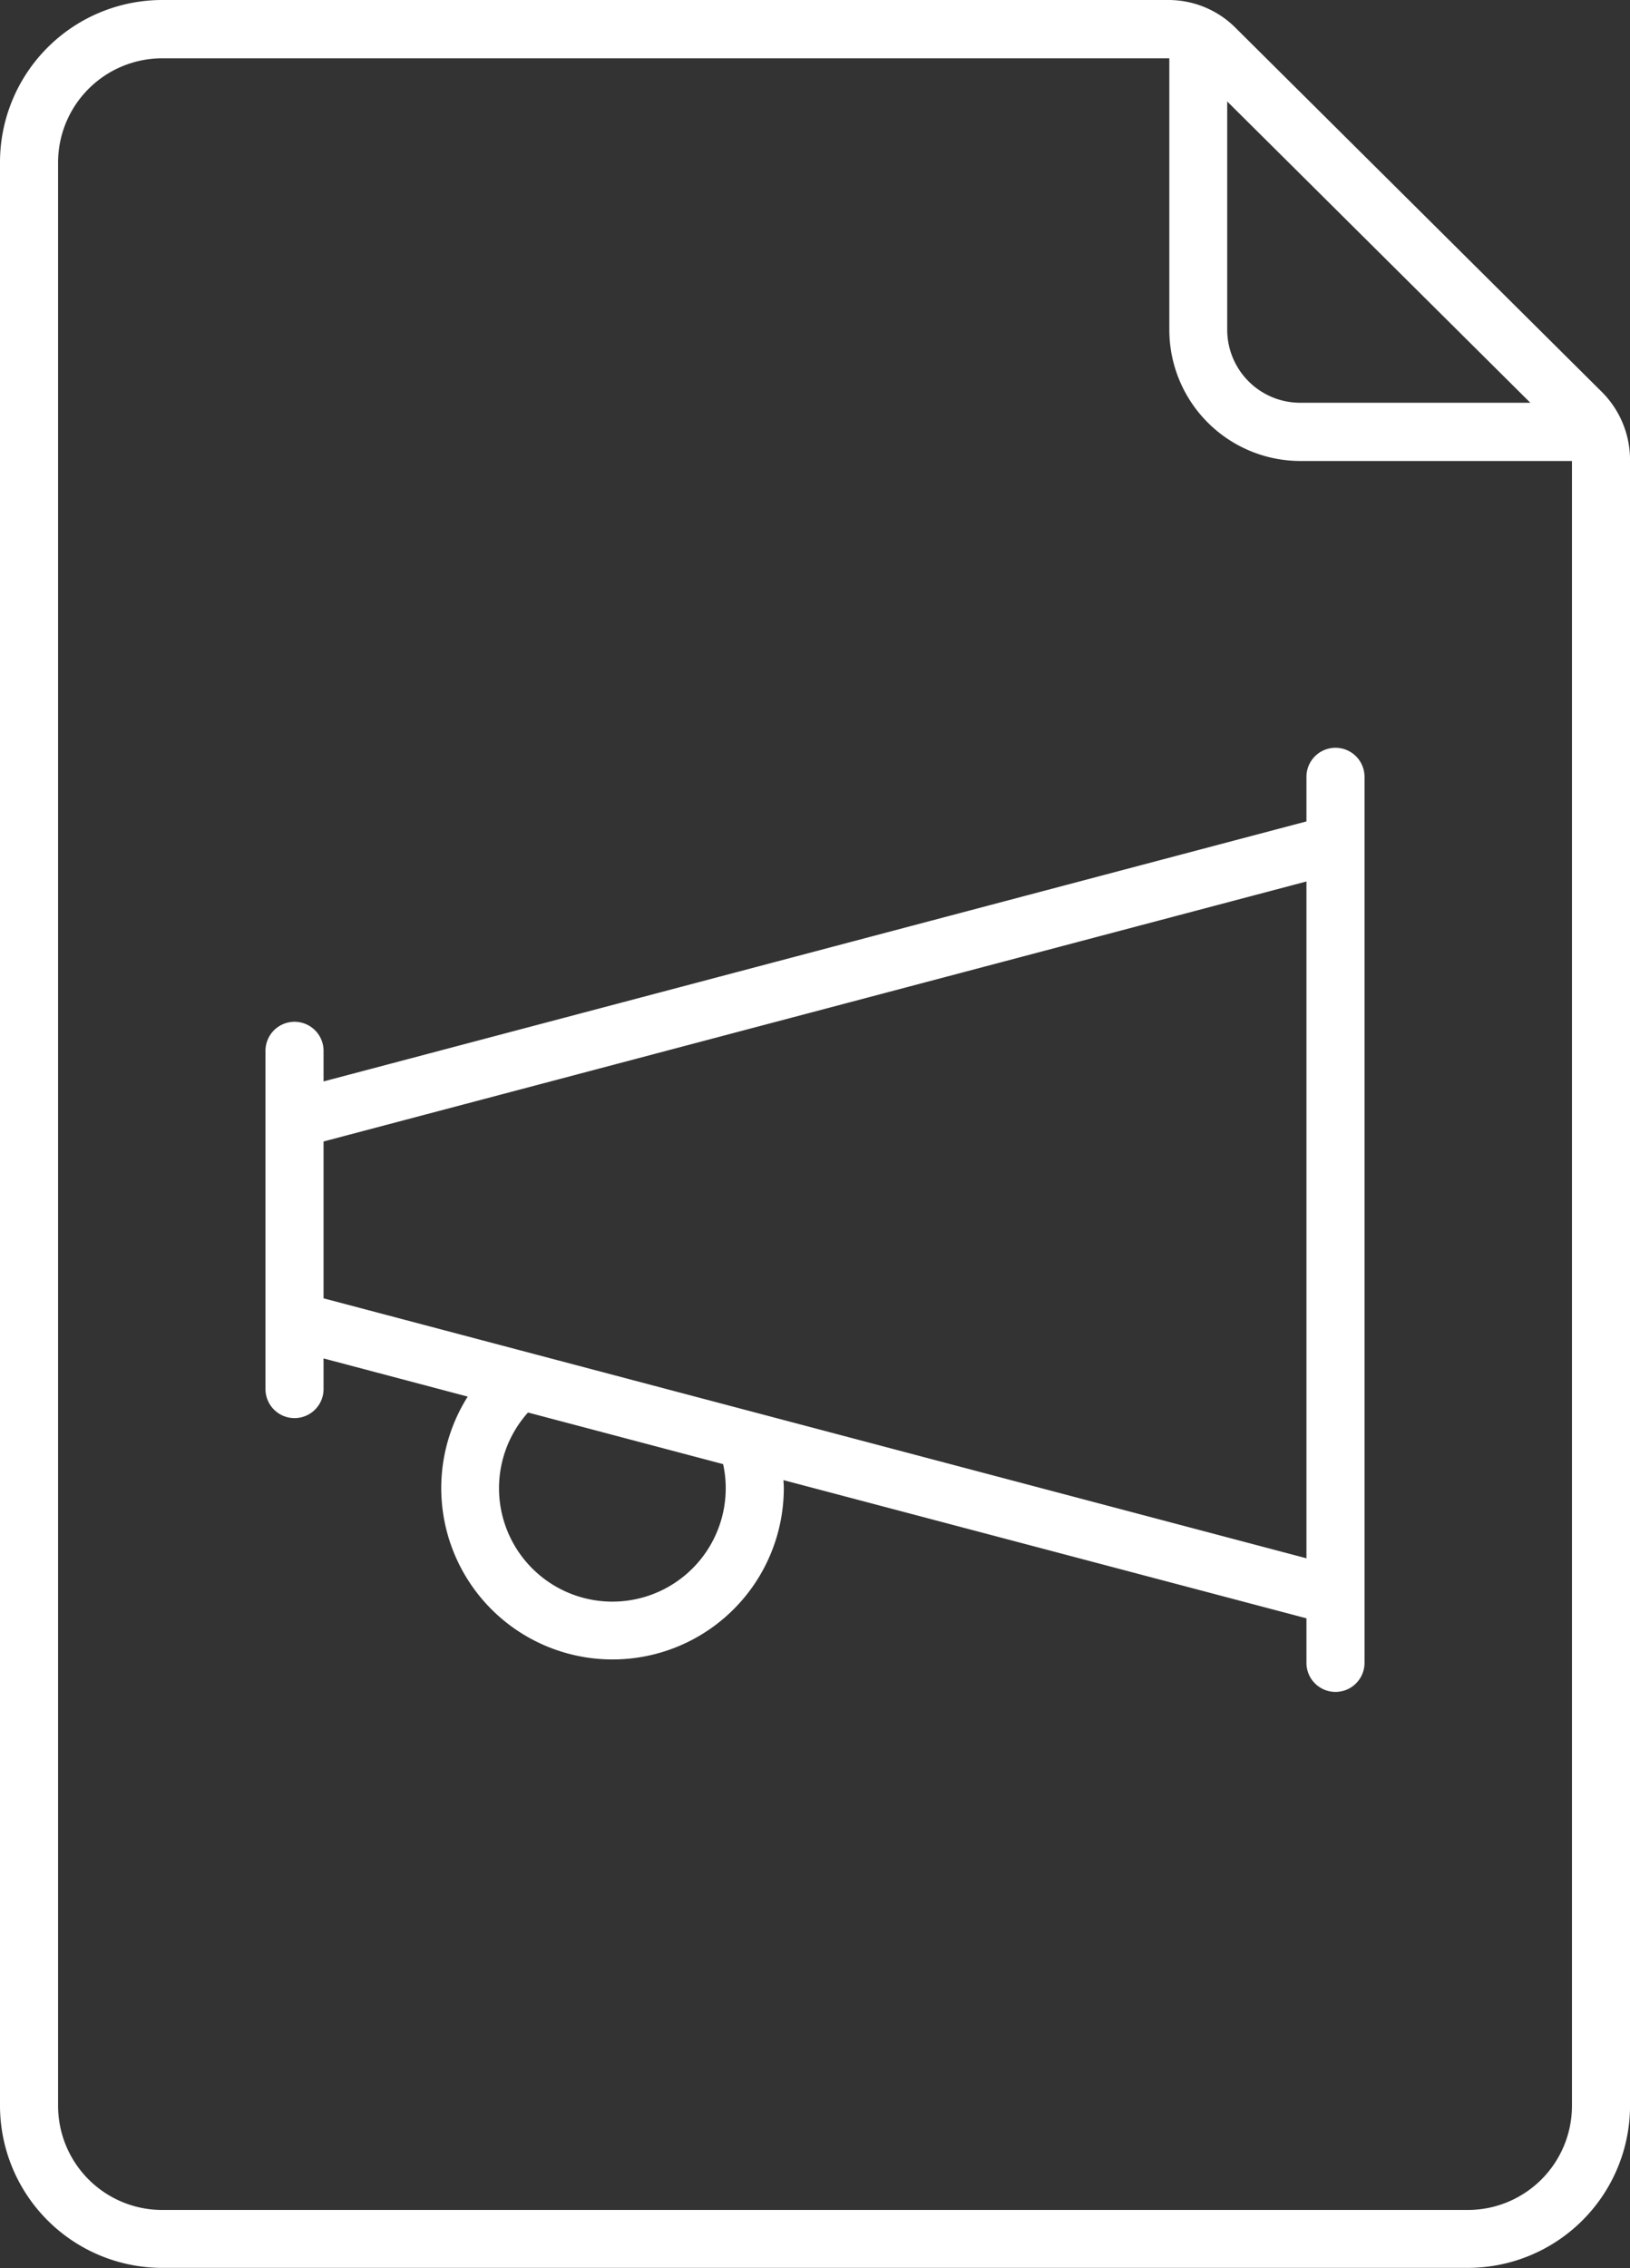 <svg id="descarga_news" xmlns="http://www.w3.org/2000/svg" width="41.702" height="58.001" viewBox="0 0 41.702 58.001">
  <rect x="0" y="0" width="41.702" height="58.001" fill="#333333" stroke="none"/>
  <path id="Trazado_15698" data-name="Trazado 15698" d="M431.7,346.279l-9.369-9.309a2.427,2.427,0,0,0-1.721-.709H394.871a4.152,4.152,0,0,0-4.148,4.148v49.7a4.152,4.152,0,0,0,4.148,4.148h33.407a4.152,4.152,0,0,0,4.148-4.148v-42.1A2.459,2.459,0,0,0,431.7,346.279Zm-1.824.282h-5.889a1.869,1.869,0,0,1-1.867-1.867v-5.839Zm-1.6,46.215H394.871a2.665,2.665,0,0,1-2.662-2.662v-49.7a2.665,2.665,0,0,1,2.662-2.662h25.744l.024,0v6.945a3.357,3.357,0,0,0,3.353,3.353h6.948v42.067A2.665,2.665,0,0,1,428.277,392.776Z" transform="translate(-390.723 -336.261)" fill="#fff"/>
  <path id="Trazado_15699" data-name="Trazado 15699" d="M436.382,387.738a.743.743,0,0,0-.743.743v1.14l-25.146,6.649v-.782a.743.743,0,0,0-1.486,0v8.649a.743.743,0,1,0,1.486,0v-.783l3.688.976a4.382,4.382,0,1,0,8.087,2.336c0-.067-.006-.134-.009-.2L435.639,410v1.139a.743.743,0,0,0,1.486,0V388.481A.743.743,0,0,0,436.382,387.738Zm-15.667,18.319a2.816,2.816,0,0,1,.067.609,2.9,2.9,0,1,1-5.059-1.929l1.439.38Zm-10.222-4.24v-4.011l25.146-6.649v17.308Z" transform="translate(-402.215 -368.615)" fill="#fff"/>
</svg>
